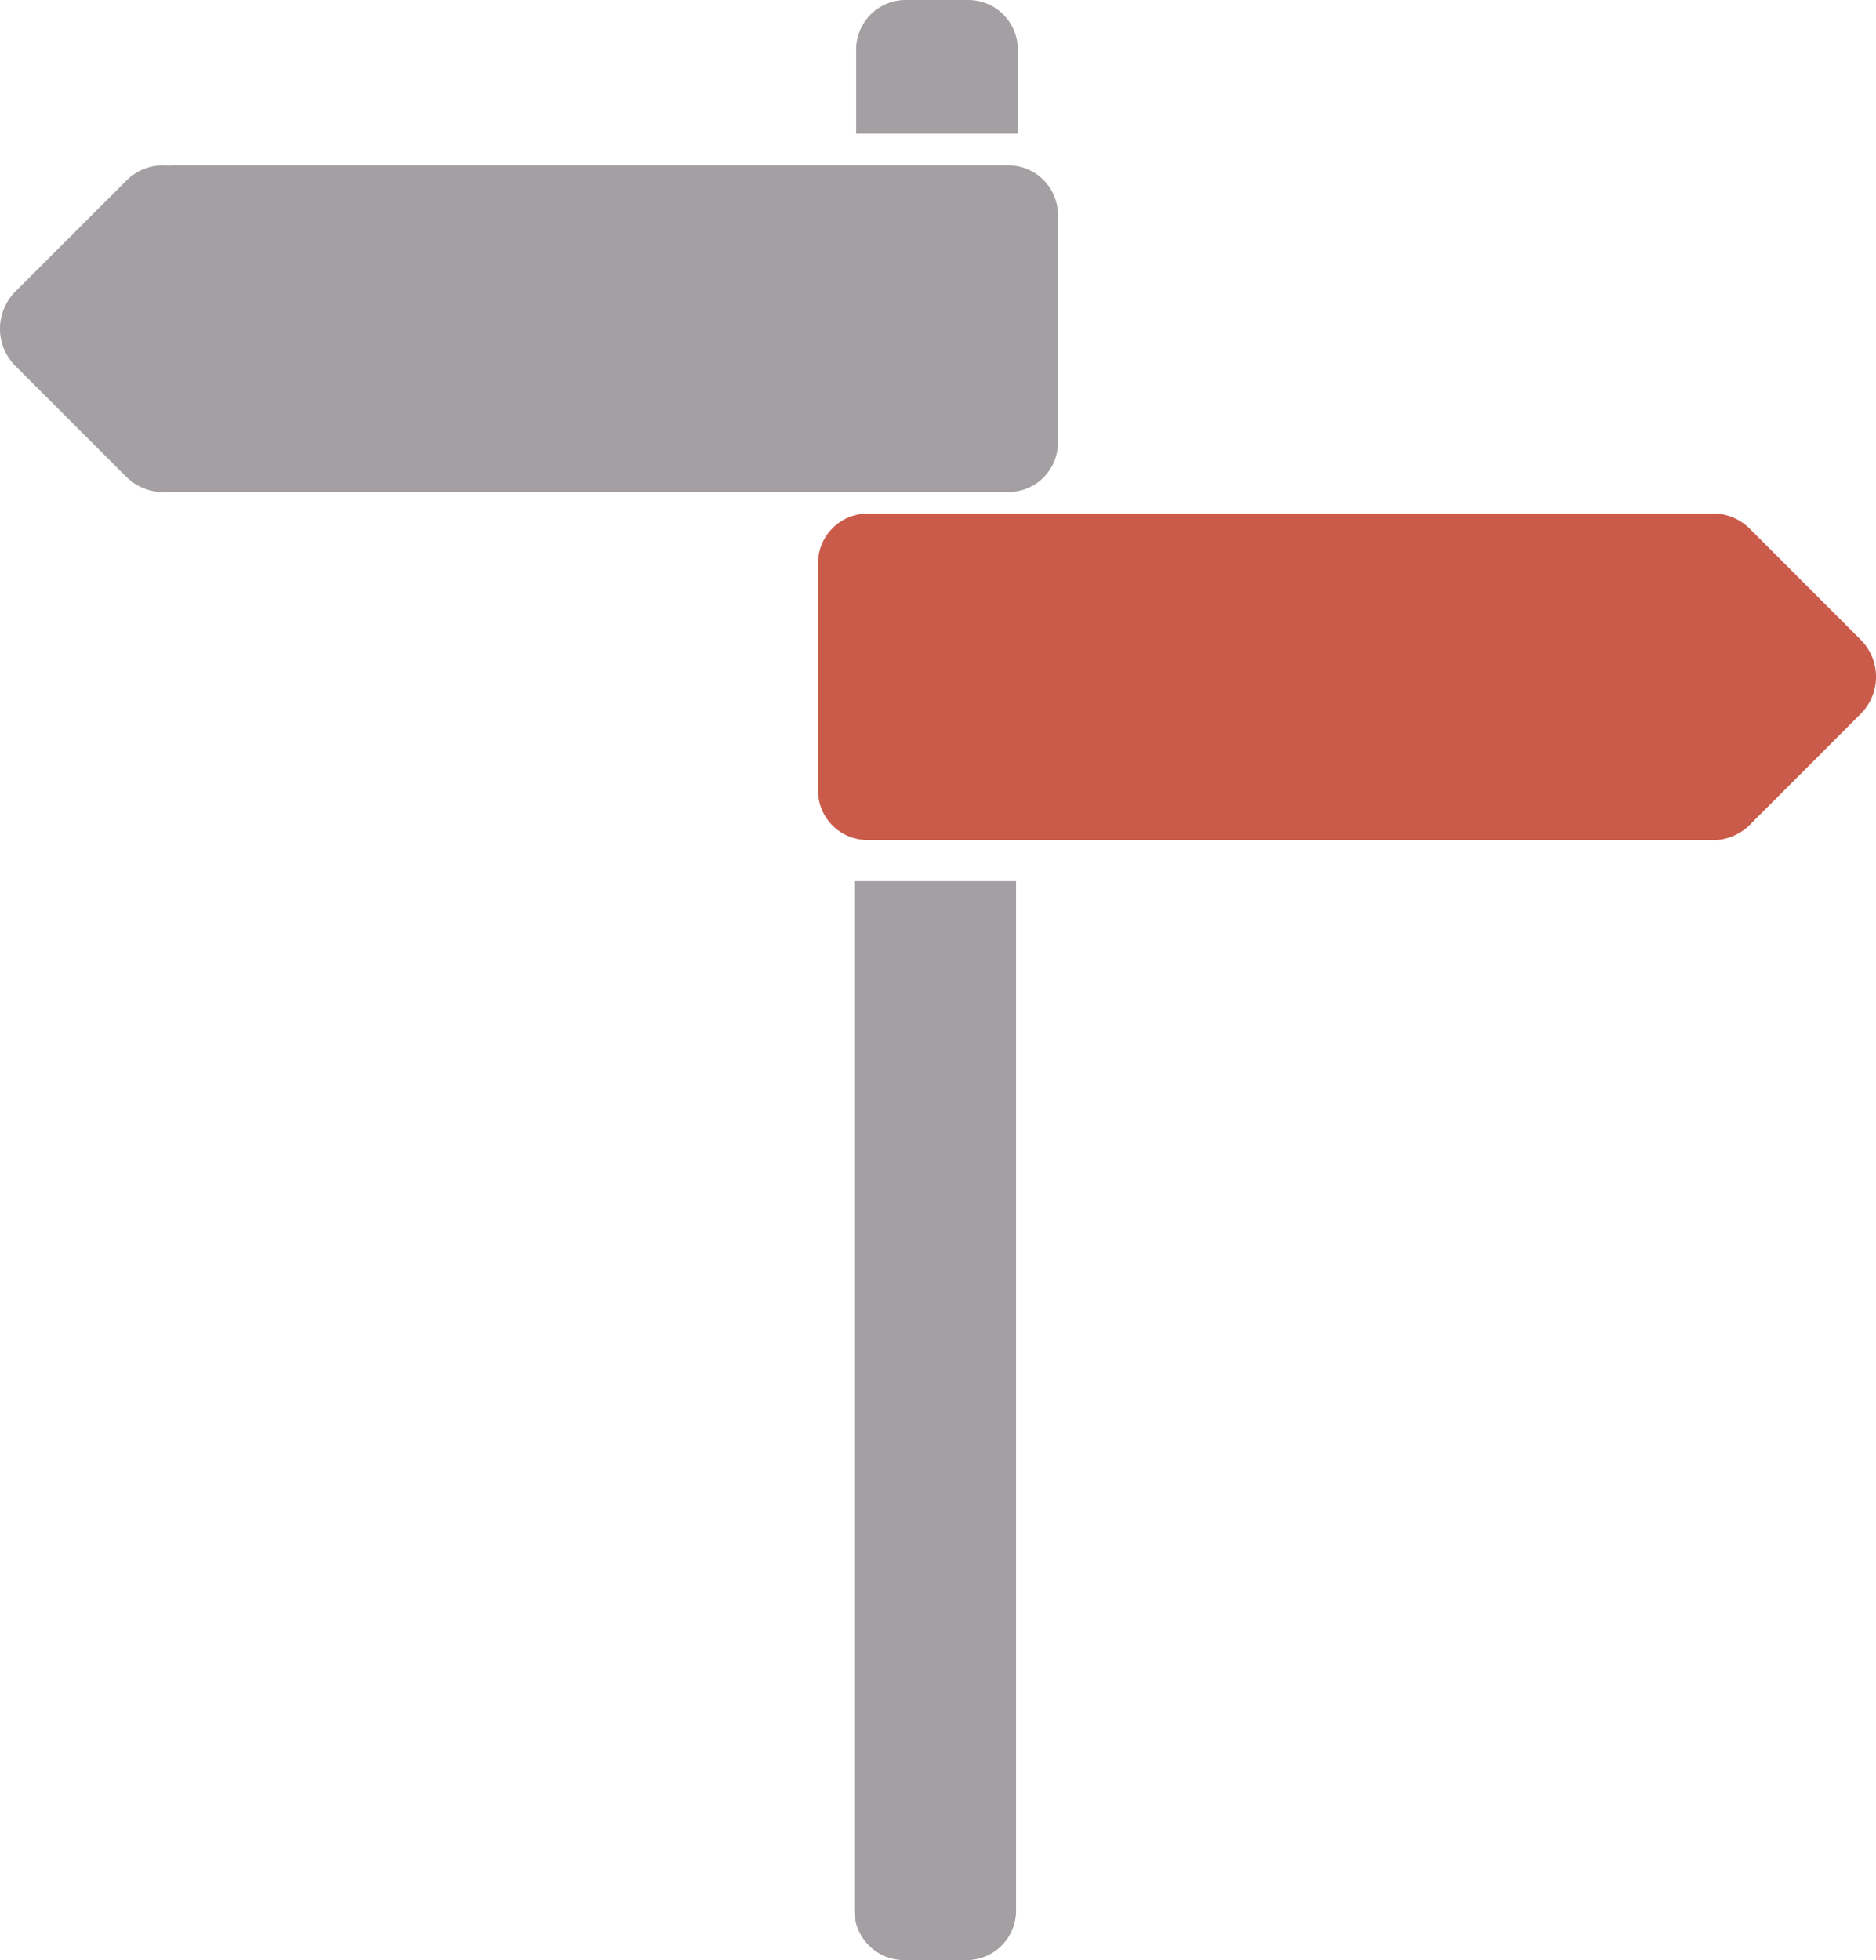 <svg xmlns="http://www.w3.org/2000/svg" width="55.99" height="58.478" viewBox="0 0 55.99 58.478">
  <g id="Symbol_1_2" data-name="Symbol 1 – 2" transform="translate(-36.76 -16.075)">
    <path id="Path_71" data-name="Path 71" d="M144.243,135.578H119.289c-.041,0-.088.008-.132.008a1.534,1.534,0,0,0-1.241.451l-3.312,3.31a1.569,1.569,0,0,0,0,2.213l3.312,3.31a1.588,1.588,0,0,0,1.241.454h25.085a1.476,1.476,0,0,0,1.481-1.476v-6.79A1.481,1.481,0,0,0,144.243,135.578Z" transform="translate(-77.388 -114.57)" fill="#a49fa2"/>
    <path id="Path_72" data-name="Path 72" d="M125.088,139.608h24.954c.046,0,.093,0,.137,0a1.569,1.569,0,0,1,1.241.451l3.31,3.312a1.562,1.562,0,0,1,0,2.211l-3.31,3.312a1.578,1.578,0,0,1-1.241.451H125.088a1.475,1.475,0,0,1-1.476-1.473v-6.79A1.478,1.478,0,0,1,125.088,139.608Z" transform="translate(-62.437 -108.209)" fill="#ca5a49"/>
    <path id="Path_73" data-name="Path 73" d="M128.859,143.856v30.717a1.474,1.474,0,0,1-1.473,1.473H125.51a1.484,1.484,0,0,1-1.478-1.473V143.856Z" transform="translate(-61.774 -101.493)" fill="#a49fa2"/>
    <path id="Path_74" data-name="Path 74" d="M124.053,137.652v-2.513a1.479,1.479,0,0,1,1.478-1.473H127.4a1.479,1.479,0,0,1,1.478,1.473v2.513Z" transform="translate(-61.741 -117.591)" fill="#a49fa2"/>
  </g>
</svg>
